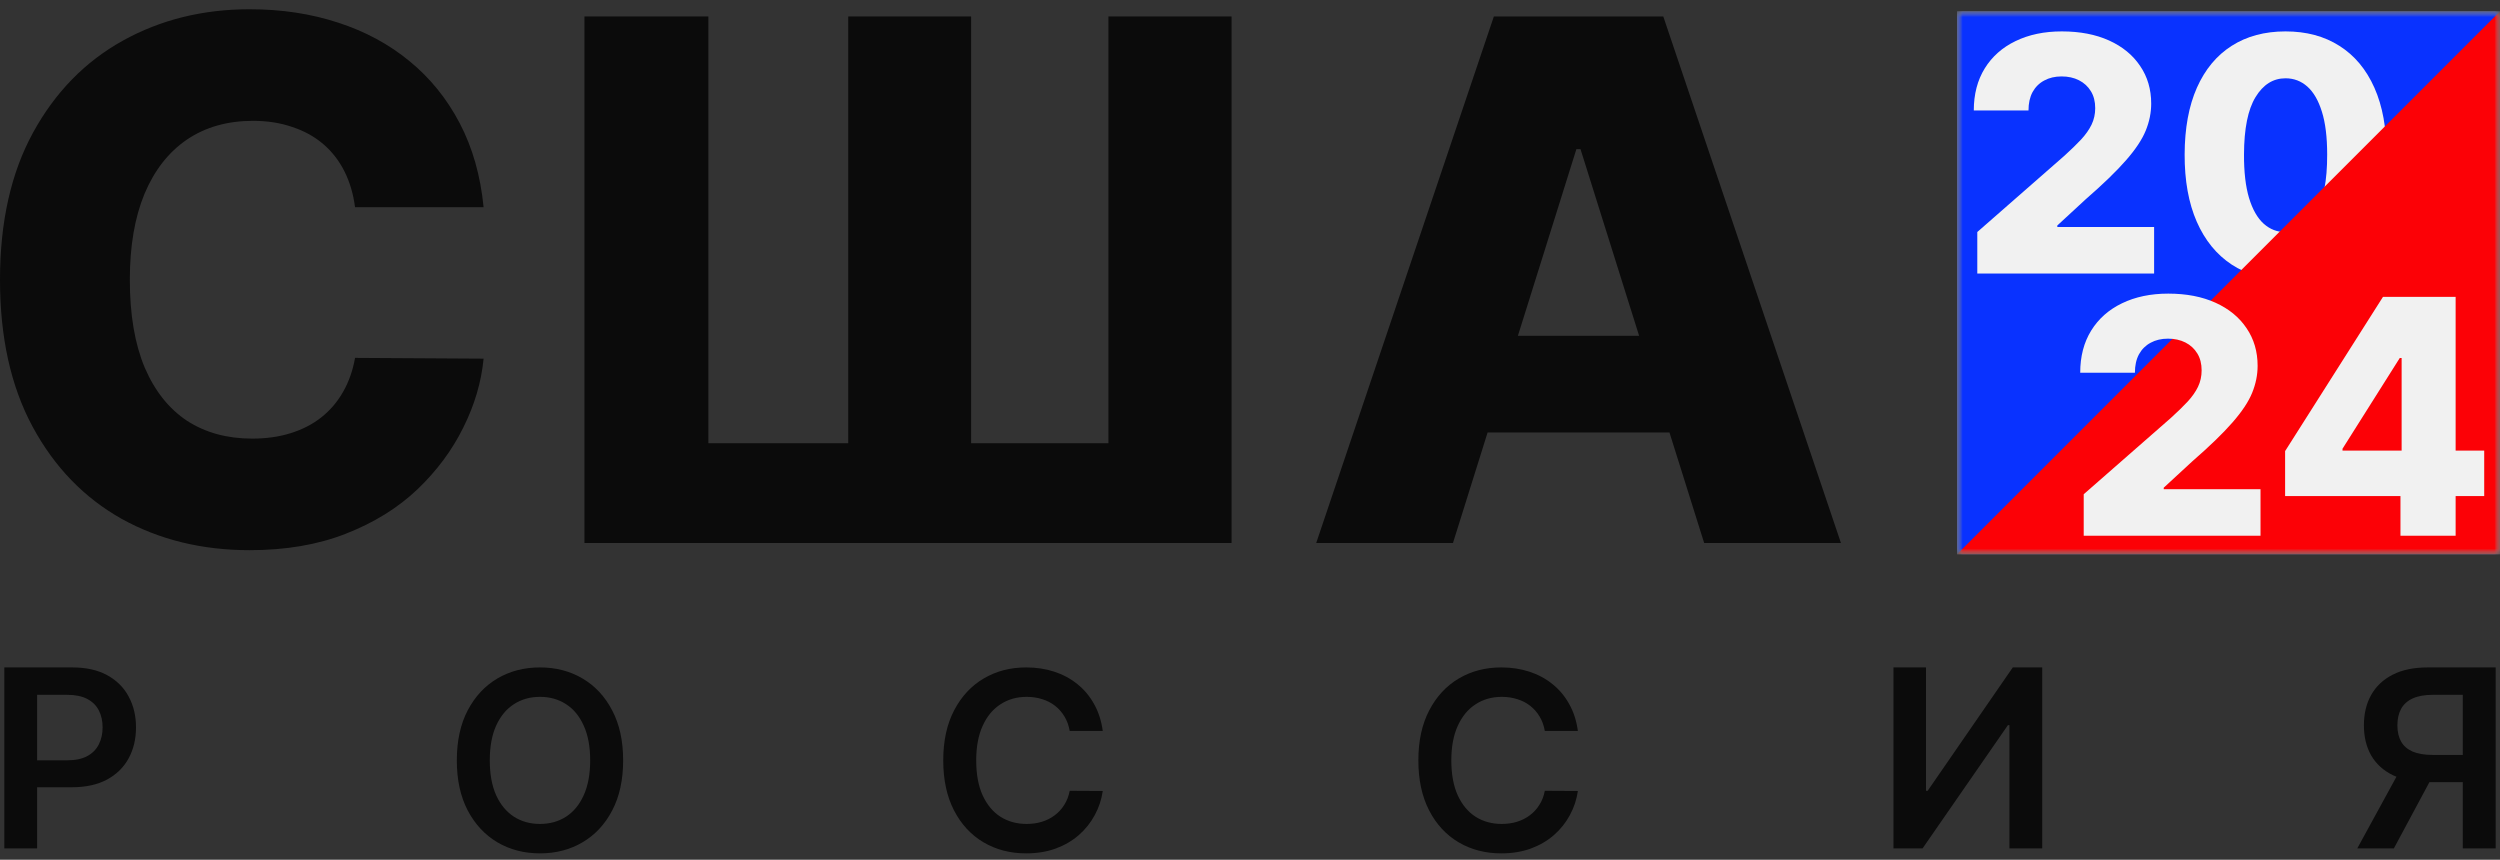 <svg width="221" height="76" viewBox="0 0 221 76" fill="none" xmlns="http://www.w3.org/2000/svg">
<rect x="0" y="0" width="221" height="76" fill="#333333" stroke="none"/>
<g clip-path="url(#clip0_190_10708)">
<path d="M128.443 48H116.353L132.057 1.455H147.034L162.739 48H150.648L139.716 13.182H139.353L128.443 48ZM126.83 29.682H152.103V38.227H126.83V29.682Z" fill="#0B0B0B"/>
<path d="M51.665 1.455H62.62V39.182H74.983V1.455H85.847V39.182H97.983V1.455H108.87V48H51.665V1.455Z" fill="#0B0B0B"/>
<path d="M42.75 18.318H31.386C31.235 17.152 30.924 16.099 30.454 15.159C29.985 14.22 29.364 13.417 28.591 12.75C27.818 12.084 26.901 11.576 25.841 11.227C24.796 10.864 23.636 10.682 22.364 10.682C20.106 10.682 18.159 11.235 16.523 12.341C14.902 13.447 13.652 15.046 12.773 17.137C11.909 19.227 11.477 21.758 11.477 24.727C11.477 27.818 11.917 30.409 12.796 32.5C13.689 34.576 14.939 36.144 16.546 37.205C18.167 38.25 20.083 38.773 22.296 38.773C23.538 38.773 24.667 38.614 25.682 38.296C26.712 37.977 27.614 37.515 28.386 36.909C29.174 36.288 29.818 35.538 30.318 34.659C30.833 33.765 31.189 32.758 31.386 31.637L42.75 31.705C42.553 33.765 41.955 35.796 40.955 37.796C39.97 39.796 38.614 41.621 36.886 43.273C35.159 44.909 33.053 46.212 30.568 47.182C28.099 48.152 25.265 48.636 22.068 48.636C17.856 48.636 14.083 47.712 10.75 45.864C7.432 44 4.811 41.288 2.886 37.727C0.962 34.167 0 29.834 0 24.727C0 19.606 0.977 15.265 2.932 11.705C4.886 8.144 7.53 5.44 10.864 3.591C14.197 1.743 17.932 0.818 22.068 0.818C24.886 0.818 27.492 1.212 29.886 2C32.28 2.773 34.386 3.909 36.205 5.409C38.023 6.894 39.5 8.72 40.636 10.886C41.773 13.053 42.477 15.53 42.75 18.318Z" fill="#0B0B0B"/>
<mask id="mask0_190_10708" style="mask-type:luminance" maskUnits="userSpaceOnUse" x="173" y="1" width="48" height="48">
<path d="M221 1H173V49H221V1Z" fill="white"/>
</mask>
<g mask="url(#mask0_190_10708)">
<path d="M221 1H173V49H221V1Z" fill="#F1F1F1"/>
<mask id="mask1_190_10708" style="mask-type:luminance" maskUnits="userSpaceOnUse" x="173" y="1" width="48" height="48">
<path d="M221 1H173V49H221V1Z" fill="white"/>
</mask>
<g mask="url(#mask1_190_10708)">
<path d="M221 1H173V49H221V1Z" fill="#0932FF"/>
<path d="M202.041 24.696C200.199 24.696 198.611 24.259 197.277 23.386C195.944 22.507 194.916 21.245 194.194 19.602C193.473 17.953 193.115 15.97 193.122 13.653C193.129 11.337 193.49 9.371 194.205 7.756C194.926 6.134 195.951 4.9 197.277 4.054C198.611 3.202 200.199 2.776 202.041 2.776C203.883 2.776 205.471 3.202 206.804 4.054C208.145 4.9 209.175 6.134 209.897 7.756C210.619 9.378 210.976 11.344 210.97 13.653C210.97 15.977 210.609 17.963 209.887 19.613C209.165 21.262 208.138 22.524 206.804 23.397C205.477 24.263 203.89 24.696 202.041 24.696ZM202.041 20.52C203.14 20.52 204.031 19.96 204.711 18.84C205.391 17.712 205.728 15.983 205.722 13.653C205.722 12.127 205.567 10.87 205.258 9.88C204.948 8.883 204.519 8.141 203.969 7.653C203.419 7.165 202.776 6.921 202.041 6.921C200.948 6.921 200.065 7.474 199.391 8.581C198.717 9.68 198.377 11.371 198.37 13.653C198.363 15.2 198.511 16.482 198.814 17.499C199.123 18.516 199.556 19.276 200.113 19.778C200.669 20.273 201.312 20.52 202.041 20.52Z" fill="#F1F1F1"/>
<path d="M174.793 24.18V20.51L182.495 13.767C183.072 13.244 183.563 12.767 183.969 12.334C184.375 11.894 184.684 11.454 184.897 11.014C185.11 10.567 185.217 10.082 185.217 9.56C185.217 8.976 185.089 8.478 184.835 8.065C184.581 7.646 184.23 7.323 183.783 7.096C183.337 6.869 182.825 6.756 182.247 6.756C181.663 6.756 181.151 6.876 180.711 7.117C180.271 7.35 179.927 7.691 179.68 8.137C179.439 8.584 179.319 9.127 179.319 9.766H174.483C174.483 8.33 174.806 7.089 175.453 6.044C176.099 4.999 177.006 4.195 178.175 3.632C179.35 3.061 180.714 2.776 182.268 2.776C183.869 2.776 185.261 3.044 186.443 3.58C187.626 4.116 188.54 4.865 189.186 5.828C189.839 6.783 190.166 7.893 190.166 9.158C190.166 9.962 190.004 10.76 189.681 11.55C189.358 12.341 188.777 13.213 187.939 14.169C187.107 15.124 185.925 16.269 184.392 17.602L181.866 19.932V20.067H190.423V24.18H174.793Z" fill="#F1F1F1"/>
<path d="M221 1V49H173L221 1Z" fill="#FC0106"/>
<path d="M202.004 43.855V39.876L210.654 26.245H214.191V31.648H212.139L207.077 39.669V39.834H219.604V43.855H202.004ZM212.201 47.361V42.639L212.304 40.896V26.245H217.078V47.361H212.201Z" fill="#F1F1F1"/>
<path d="M184.2 47.361V43.691L191.902 36.948C192.479 36.425 192.971 35.947 193.376 35.514C193.782 35.074 194.091 34.635 194.304 34.195C194.517 33.748 194.624 33.263 194.624 32.741C194.624 32.157 194.497 31.658 194.242 31.246C193.988 30.827 193.637 30.503 193.191 30.277C192.744 30.05 192.232 29.937 191.654 29.937C191.07 29.937 190.558 30.057 190.118 30.297C189.678 30.531 189.335 30.871 189.087 31.318C188.846 31.765 188.726 32.308 188.726 32.947H183.891C183.891 31.511 184.214 30.27 184.86 29.225C185.506 28.18 186.413 27.376 187.582 26.812C188.757 26.242 190.122 25.956 191.675 25.956C193.277 25.956 194.668 26.225 195.851 26.761C197.033 27.297 197.947 28.046 198.593 29.009C199.246 29.964 199.573 31.074 199.573 32.339C199.573 33.143 199.411 33.941 199.088 34.731C198.765 35.521 198.184 36.394 197.346 37.35C196.514 38.305 195.332 39.45 193.799 40.783L191.273 43.113V43.247H199.83V47.361H184.2Z" fill="#F1F1F1"/>
</g>
</g>
<path d="M0.383 75V59H6.383C7.612 59 8.643 59.229 9.477 59.688C10.315 60.146 10.948 60.776 11.375 61.578C11.807 62.375 12.023 63.281 12.023 64.297C12.023 65.323 11.807 66.234 11.375 67.031C10.943 67.828 10.305 68.456 9.461 68.914C8.617 69.367 7.578 69.594 6.344 69.594H2.367V67.211H5.953C6.672 67.211 7.26 67.086 7.719 66.836C8.177 66.586 8.516 66.242 8.734 65.805C8.958 65.367 9.07 64.865 9.07 64.297C9.07 63.729 8.958 63.229 8.734 62.797C8.516 62.365 8.174 62.029 7.711 61.789C7.253 61.544 6.661 61.422 5.938 61.422H3.281V75H0.383Z" fill="#0B0B0B"/>
<path d="M55.086 67.219C55.086 68.943 54.763 70.419 54.117 71.648C53.477 72.872 52.602 73.81 51.492 74.461C50.388 75.112 49.135 75.438 47.734 75.438C46.333 75.438 45.078 75.112 43.969 74.461C42.865 73.805 41.99 72.865 41.344 71.641C40.703 70.412 40.383 68.938 40.383 67.219C40.383 65.495 40.703 64.021 41.344 62.797C41.99 61.568 42.865 60.628 43.969 59.977C45.078 59.325 46.333 59 47.734 59C49.135 59 50.388 59.325 51.492 59.977C52.602 60.628 53.477 61.568 54.117 62.797C54.763 64.021 55.086 65.495 55.086 67.219ZM52.172 67.219C52.172 66.005 51.982 64.982 51.602 64.148C51.227 63.31 50.706 62.677 50.039 62.25C49.372 61.818 48.604 61.602 47.734 61.602C46.865 61.602 46.096 61.818 45.43 62.25C44.763 62.677 44.24 63.31 43.859 64.148C43.484 64.982 43.297 66.005 43.297 67.219C43.297 68.432 43.484 69.458 43.859 70.297C44.24 71.13 44.763 71.763 45.43 72.195C46.096 72.622 46.865 72.836 47.734 72.836C48.604 72.836 49.372 72.622 50.039 72.195C50.706 71.763 51.227 71.13 51.602 70.297C51.982 69.458 52.172 68.432 52.172 67.219Z" fill="#0B0B0B"/>
<path d="M97.484 64.617H94.562C94.479 64.138 94.326 63.714 94.102 63.344C93.878 62.969 93.599 62.651 93.266 62.391C92.932 62.13 92.552 61.935 92.125 61.805C91.703 61.669 91.247 61.602 90.758 61.602C89.888 61.602 89.117 61.82 88.445 62.258C87.773 62.69 87.247 63.325 86.867 64.164C86.487 64.997 86.297 66.016 86.297 67.219C86.297 68.443 86.487 69.474 86.867 70.312C87.253 71.146 87.779 71.776 88.445 72.203C89.117 72.625 89.885 72.836 90.75 72.836C91.229 72.836 91.677 72.773 92.094 72.648C92.516 72.518 92.893 72.328 93.227 72.078C93.565 71.828 93.849 71.521 94.078 71.156C94.312 70.792 94.474 70.375 94.562 69.906L97.484 69.922C97.375 70.682 97.138 71.396 96.773 72.062C96.414 72.729 95.943 73.318 95.359 73.828C94.776 74.333 94.094 74.729 93.312 75.016C92.531 75.297 91.664 75.438 90.711 75.438C89.305 75.438 88.049 75.112 86.945 74.461C85.841 73.81 84.971 72.87 84.336 71.641C83.701 70.412 83.383 68.938 83.383 67.219C83.383 65.495 83.703 64.021 84.344 62.797C84.984 61.568 85.857 60.628 86.961 59.977C88.065 59.325 89.315 59 90.711 59C91.602 59 92.43 59.125 93.195 59.375C93.961 59.625 94.643 59.992 95.242 60.477C95.841 60.956 96.333 61.544 96.719 62.242C97.109 62.935 97.365 63.727 97.484 64.617Z" fill="#0B0B0B"/>
<path d="M139.484 64.617H136.562C136.479 64.138 136.326 63.714 136.102 63.344C135.878 62.969 135.599 62.651 135.266 62.391C134.932 62.13 134.552 61.935 134.125 61.805C133.703 61.669 133.247 61.602 132.758 61.602C131.888 61.602 131.117 61.82 130.445 62.258C129.773 62.69 129.247 63.325 128.867 64.164C128.487 64.997 128.297 66.016 128.297 67.219C128.297 68.443 128.487 69.474 128.867 70.312C129.253 71.146 129.779 71.776 130.445 72.203C131.117 72.625 131.885 72.836 132.75 72.836C133.229 72.836 133.677 72.773 134.094 72.648C134.516 72.518 134.893 72.328 135.227 72.078C135.565 71.828 135.849 71.521 136.078 71.156C136.313 70.792 136.474 70.375 136.562 69.906L139.484 69.922C139.375 70.682 139.138 71.396 138.773 72.062C138.414 72.729 137.943 73.318 137.359 73.828C136.776 74.333 136.094 74.729 135.312 75.016C134.531 75.297 133.664 75.438 132.711 75.438C131.305 75.438 130.049 75.112 128.945 74.461C127.841 73.81 126.971 72.87 126.336 71.641C125.701 70.412 125.383 68.938 125.383 67.219C125.383 65.495 125.703 64.021 126.344 62.797C126.984 61.568 127.857 60.628 128.961 59.977C130.065 59.325 131.315 59 132.711 59C133.602 59 134.43 59.125 135.195 59.375C135.961 59.625 136.643 59.992 137.242 60.477C137.841 60.956 138.333 61.544 138.719 62.242C139.109 62.935 139.365 63.727 139.484 64.617Z" fill="#0B0B0B"/>
<path d="M167.383 59H170.258V69.906H170.406L177.93 59H180.531V75H177.633V64.102H177.5L169.953 75H167.383V59Z" fill="#0B0B0B"/>
<path d="M220.617 75H217.711V61.422H215.055C214.336 61.422 213.745 61.529 213.281 61.742C212.823 61.95 212.482 62.258 212.258 62.664C212.039 63.065 211.93 63.55 211.93 64.117C211.93 64.685 212.039 65.164 212.258 65.555C212.477 65.94 212.815 66.234 213.273 66.438C213.737 66.635 214.326 66.734 215.039 66.734H218.93V69.141H214.648C213.419 69.141 212.383 68.938 211.539 68.531C210.695 68.12 210.055 67.539 209.617 66.789C209.185 66.034 208.969 65.143 208.969 64.117C208.969 63.096 209.182 62.203 209.609 61.438C210.042 60.667 210.677 60.068 211.516 59.641C212.354 59.214 213.385 59 214.609 59H220.617V75ZM212.344 67.75H215.508L211.617 75H208.383L212.344 67.75Z" fill="#0B0B0B"/>
</g>
<defs>
<clipPath id="clip0_190_10708">
<rect width="221" height="76" fill="white"/>
</clipPath>
</defs>
</svg>
